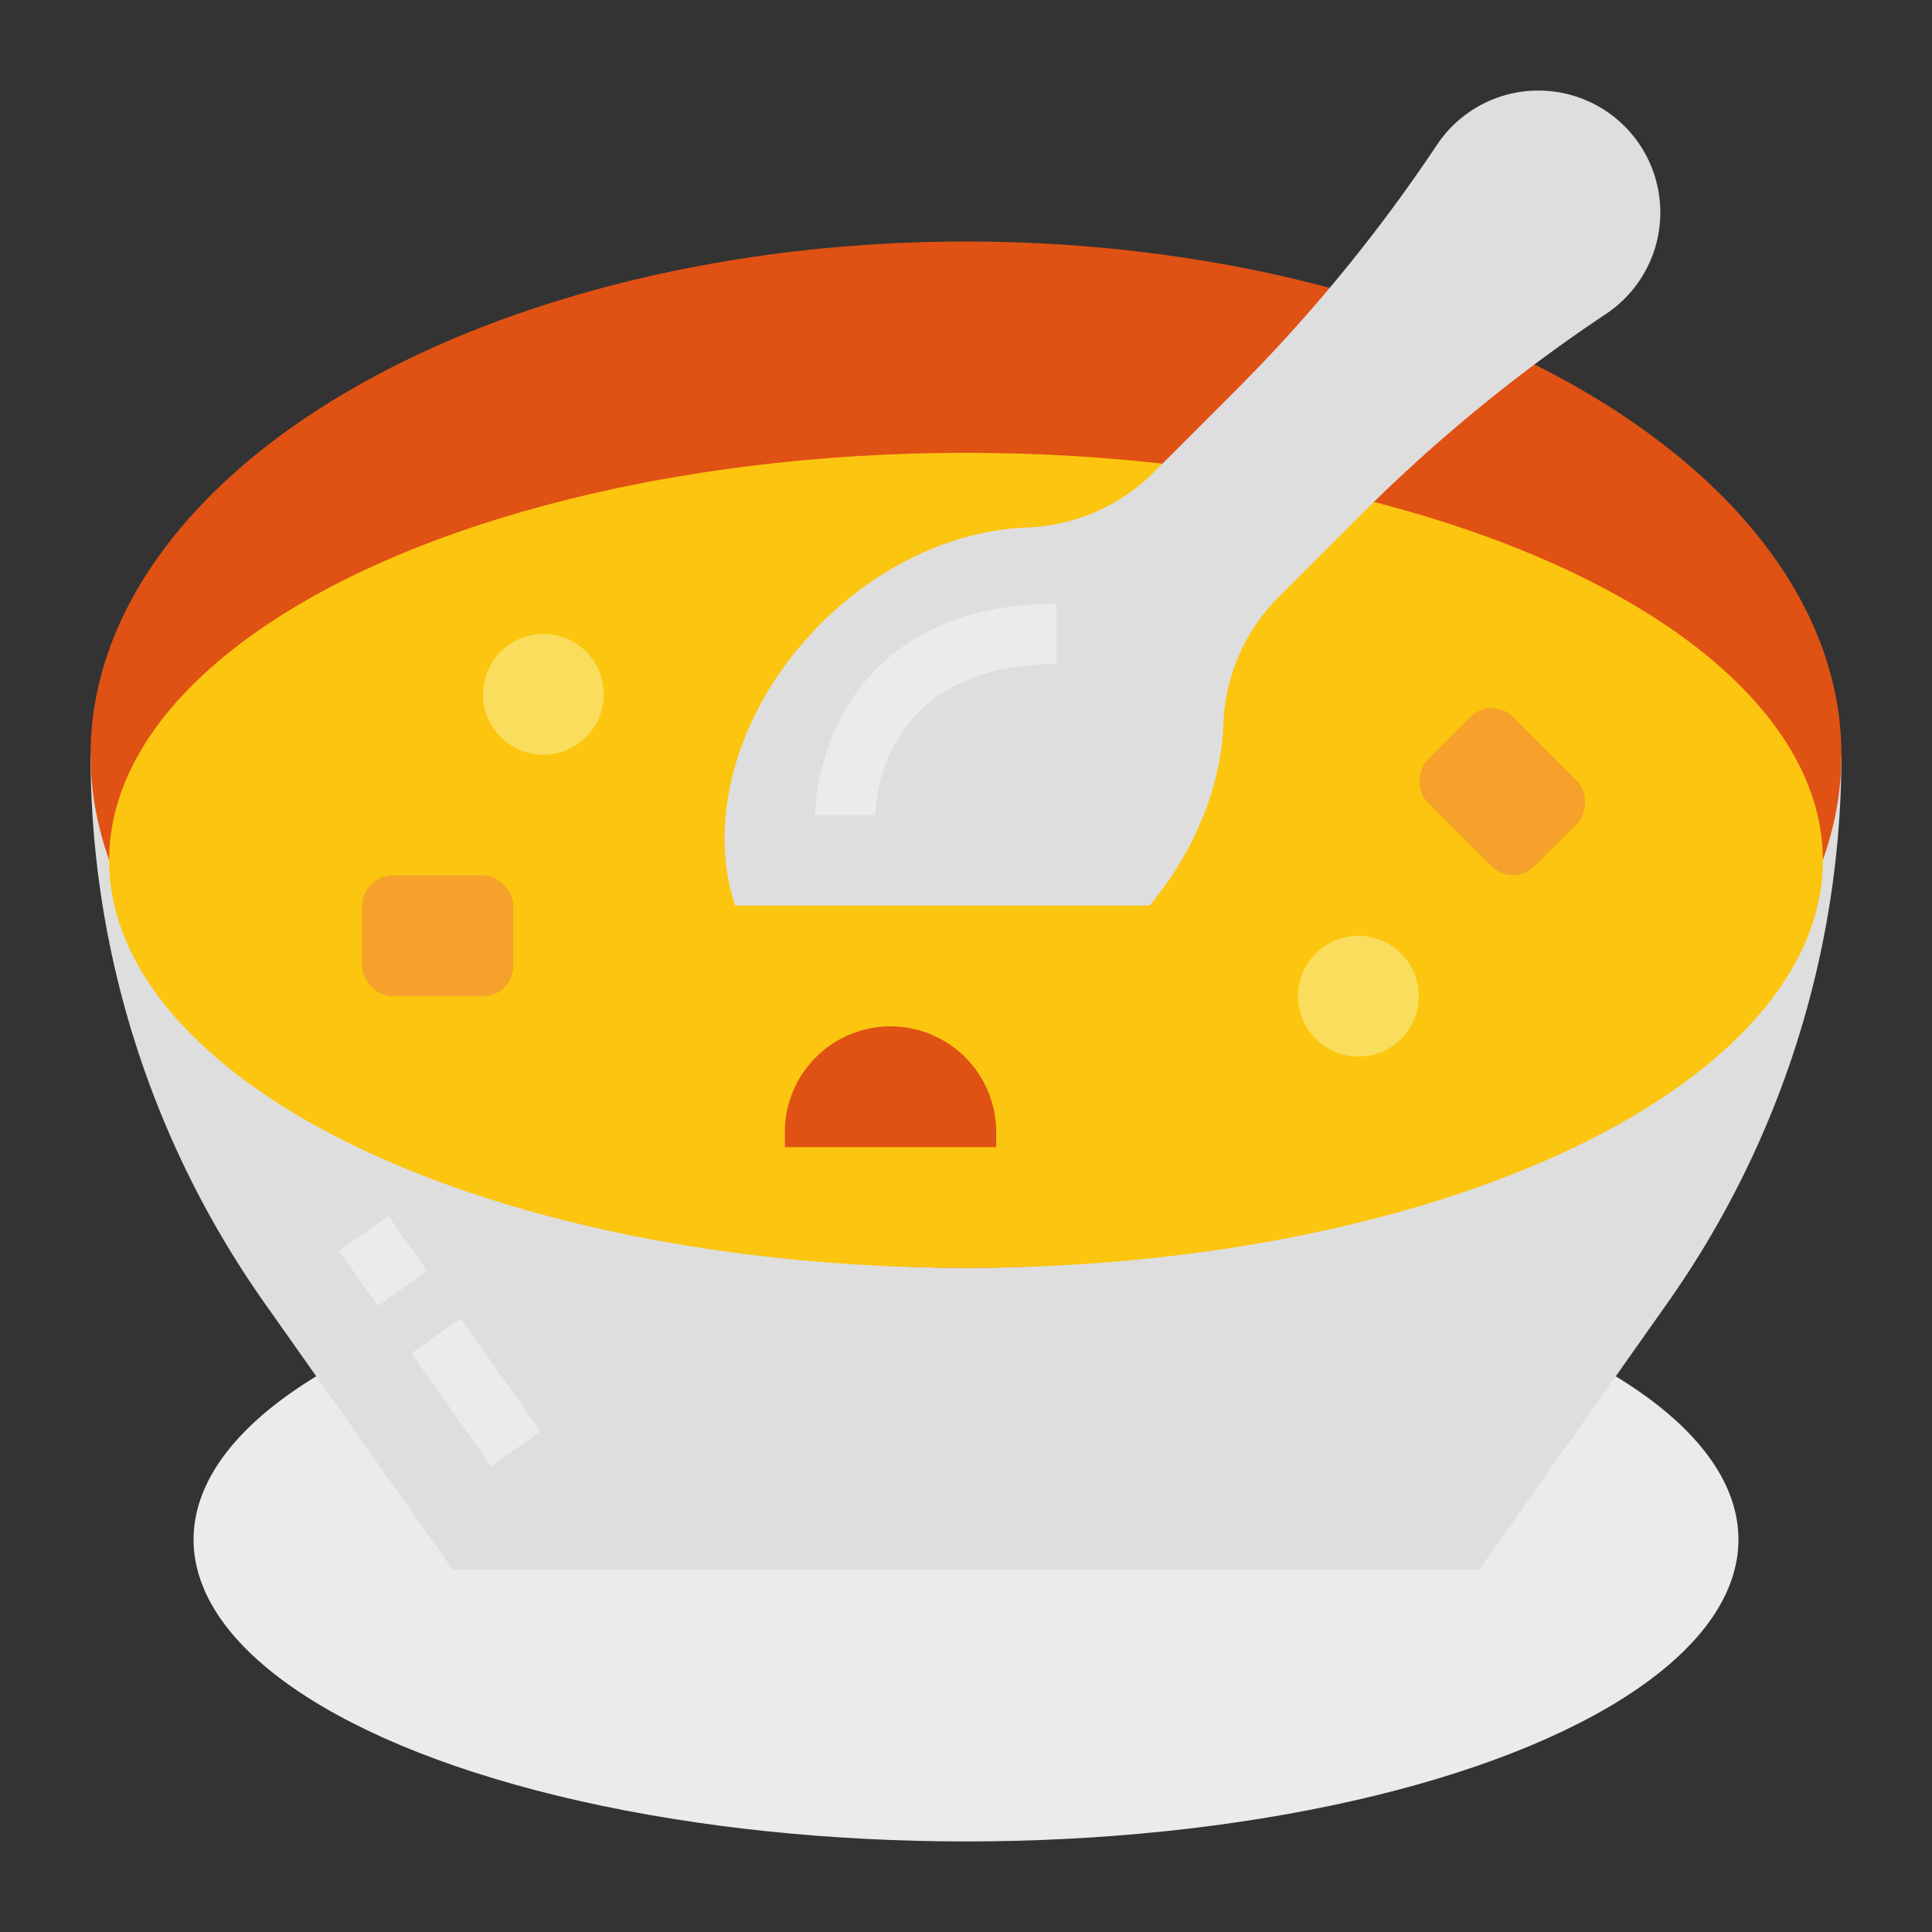 <?xml version="1.0" encoding="UTF-8"?> <svg xmlns="http://www.w3.org/2000/svg" height="512" viewBox="0 0 512 512" width="512"><rect x="0" y="0" width="512" height="512" fill="#333333" stroke="none"/> <g id="Flat"> <ellipse cx="256" cy="408" fill="#ebebeb" rx="204.706" ry="80"></ellipse> <path d="m24 200a252.053 252.053 0 0 0 46.135 145.357l49.865 70.643h272l49.865-70.643a252.053 252.053 0 0 0 46.135-145.357z" fill="#dedede"></path> <path d="m93.416 325.273h16v17.82h-16z" fill="#ebebeb" transform="matrix(.817 -.577 .577 .817 -174.152 119.647)"></path> <path d="m118.009 350.689h16v36.666h-16z" fill="#ebebeb" transform="matrix(.817 -.577 .577 .817 -189.744 140.209)"></path> <ellipse cx="256" cy="200" fill="#e05114" rx="232" ry="136"></ellipse> <ellipse cx="256" cy="228" fill="#fcc50f" rx="227.08" ry="108"></ellipse> <path d="m407.691 24a32.308 32.308 0 0 0 -26.883 14.388 427.251 427.251 0 0 1 -53.391 65.128l-21.779 21.784a50.223 50.223 0 0 1 -33.672 14.5c-18.426.719-38.4 9.431-54.433 25.469-22.218 22.218-30.38 51.983-22.7 74.733h109.793c12.275-14.757 18.951-31.943 19.576-47.966a50.223 50.223 0 0 1 14.5-33.672l21.779-21.779a427.253 427.253 0 0 1 65.119-53.385l.011-.007a32.309 32.309 0 0 0 14.389-26.884 32.309 32.309 0 0 0 -32.309-32.309z" fill="#dedede"></path> <rect fill="#f5a12c" height="32" rx="8" width="40" x="96" y="232"></rect> <rect fill="#f5a12c" height="32" rx="8" transform="matrix(.707 .707 -.707 .707 265.005 -220.063)" width="40" x="378.142" y="193.858"></rect> <circle cx="360" cy="264" fill="#fadd5c" r="16"></circle> <circle cx="144" cy="184" fill="#fadd5c" r="16"></circle> <path d="m236 272a28 28 0 0 1 28 28v4a0 0 0 0 1 0 0h-56a0 0 0 0 1 0 0v-4a28 28 0 0 1 28-28z" fill="#e05114"></path> <path d="m232 216h-16a60.987 60.987 0 0 1 8.09-28.031c7.443-12.759 23.184-27.969 55.91-27.969v16c-47.455 0-48 38.367-48 40z" fill="#ebebeb"></path> </g> </svg> 